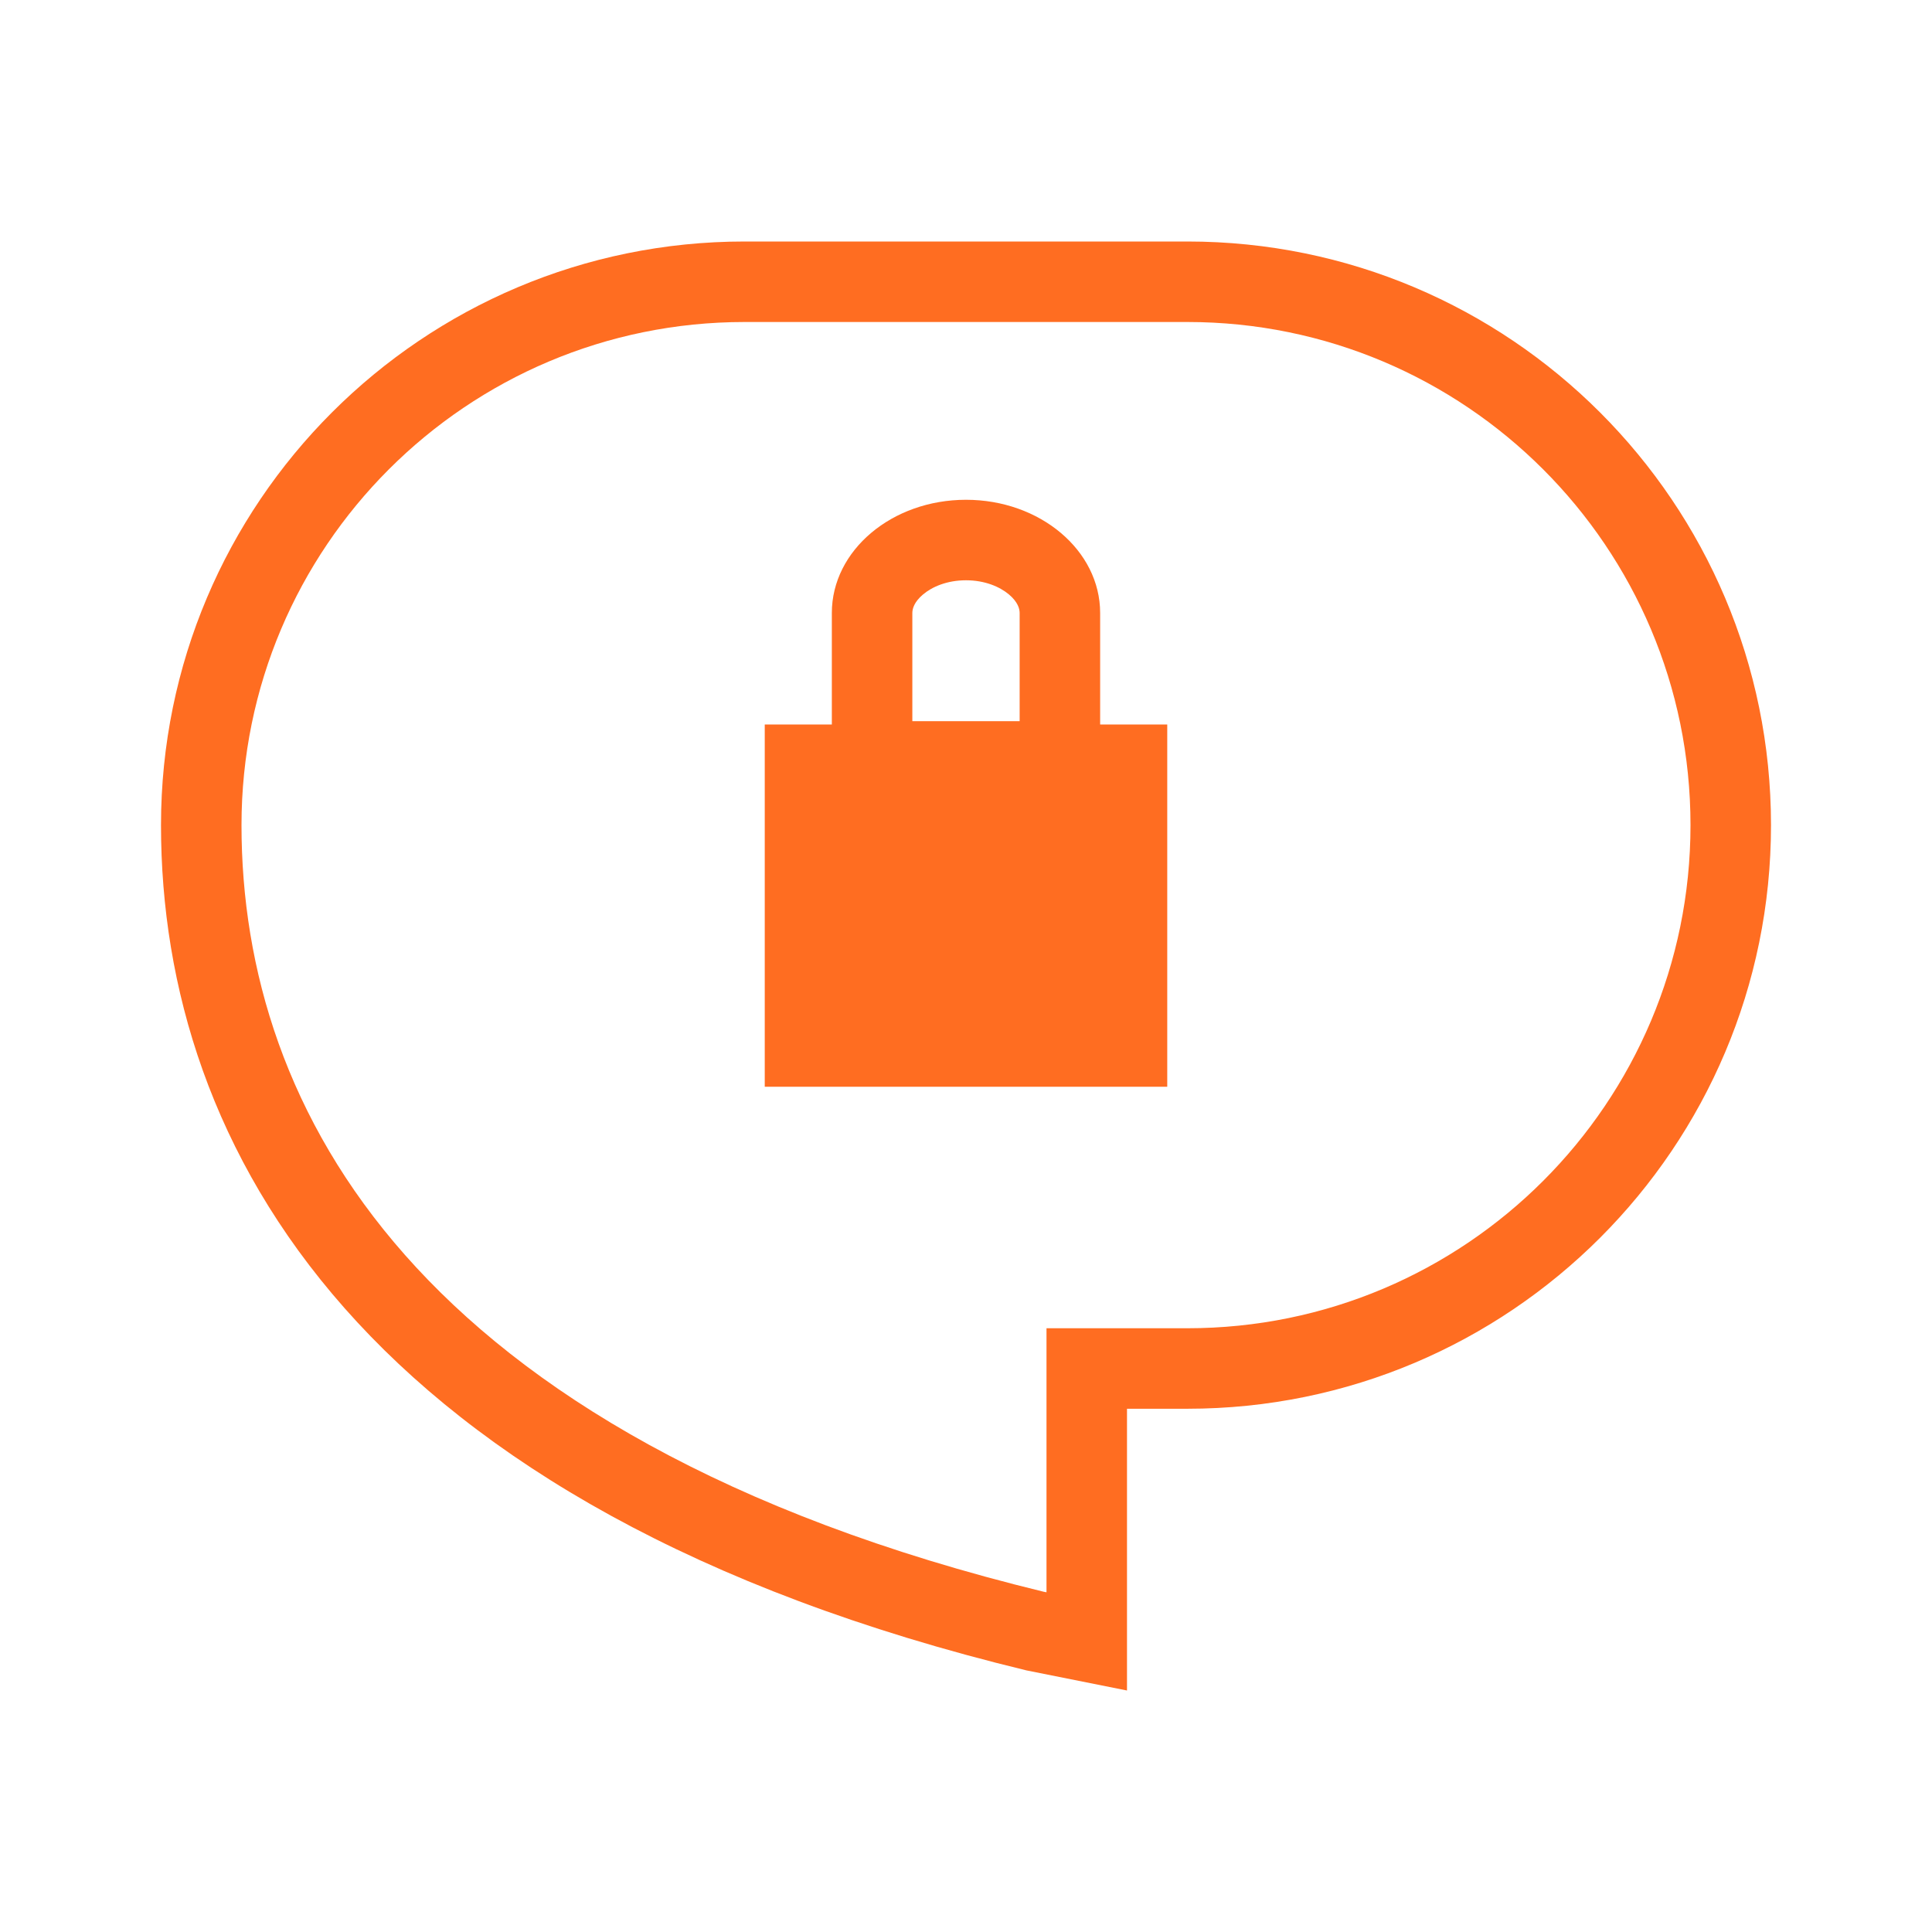 <svg width="150" height="150" viewBox="0 0 150 150" fill="none" xmlns="http://www.w3.org/2000/svg">
<path fill-rule="evenodd" clip-rule="evenodd" d="M87.5 109.375H92.188C117.213 109.375 137.5 89.088 137.5 64.062C137.5 39.038 117.213 18.75 92.188 18.75H57.812C32.788 18.75 12.5 39.038 12.5 64.062C12.5 89.088 28.125 117.188 79.688 129.688L87.5 131.25V109.375ZM81.25 123.625V103.125H92.188C113.762 103.125 131.25 85.638 131.25 64.062C131.25 42.487 113.762 25 92.188 25H57.812C36.237 25 18.75 42.487 18.75 64.062C18.75 75.219 22.206 86.981 31.441 97.434C40.712 107.925 56.203 117.544 81.037 123.584L81.25 123.625Z" fill="#FF6D21"/>
<path d="M59.375 56.25H90.625V84.375H59.375V56.25Z" fill="#FF6D21"/>
<path fill-rule="evenodd" clip-rule="evenodd" d="M78.334 46.153C77.628 45.559 76.468 45.053 75 45.053C73.531 45.053 72.371 45.556 71.665 46.153C70.972 46.737 70.834 47.268 70.834 47.59V55.99H79.165V47.59C79.165 47.268 79.028 46.737 78.334 46.153ZM75 38.803C80.753 38.803 85.415 42.737 85.415 47.59V62.24H64.584V47.59C64.584 42.737 69.246 38.803 75 38.803Z" fill="#FF6D21"/>
</svg>
